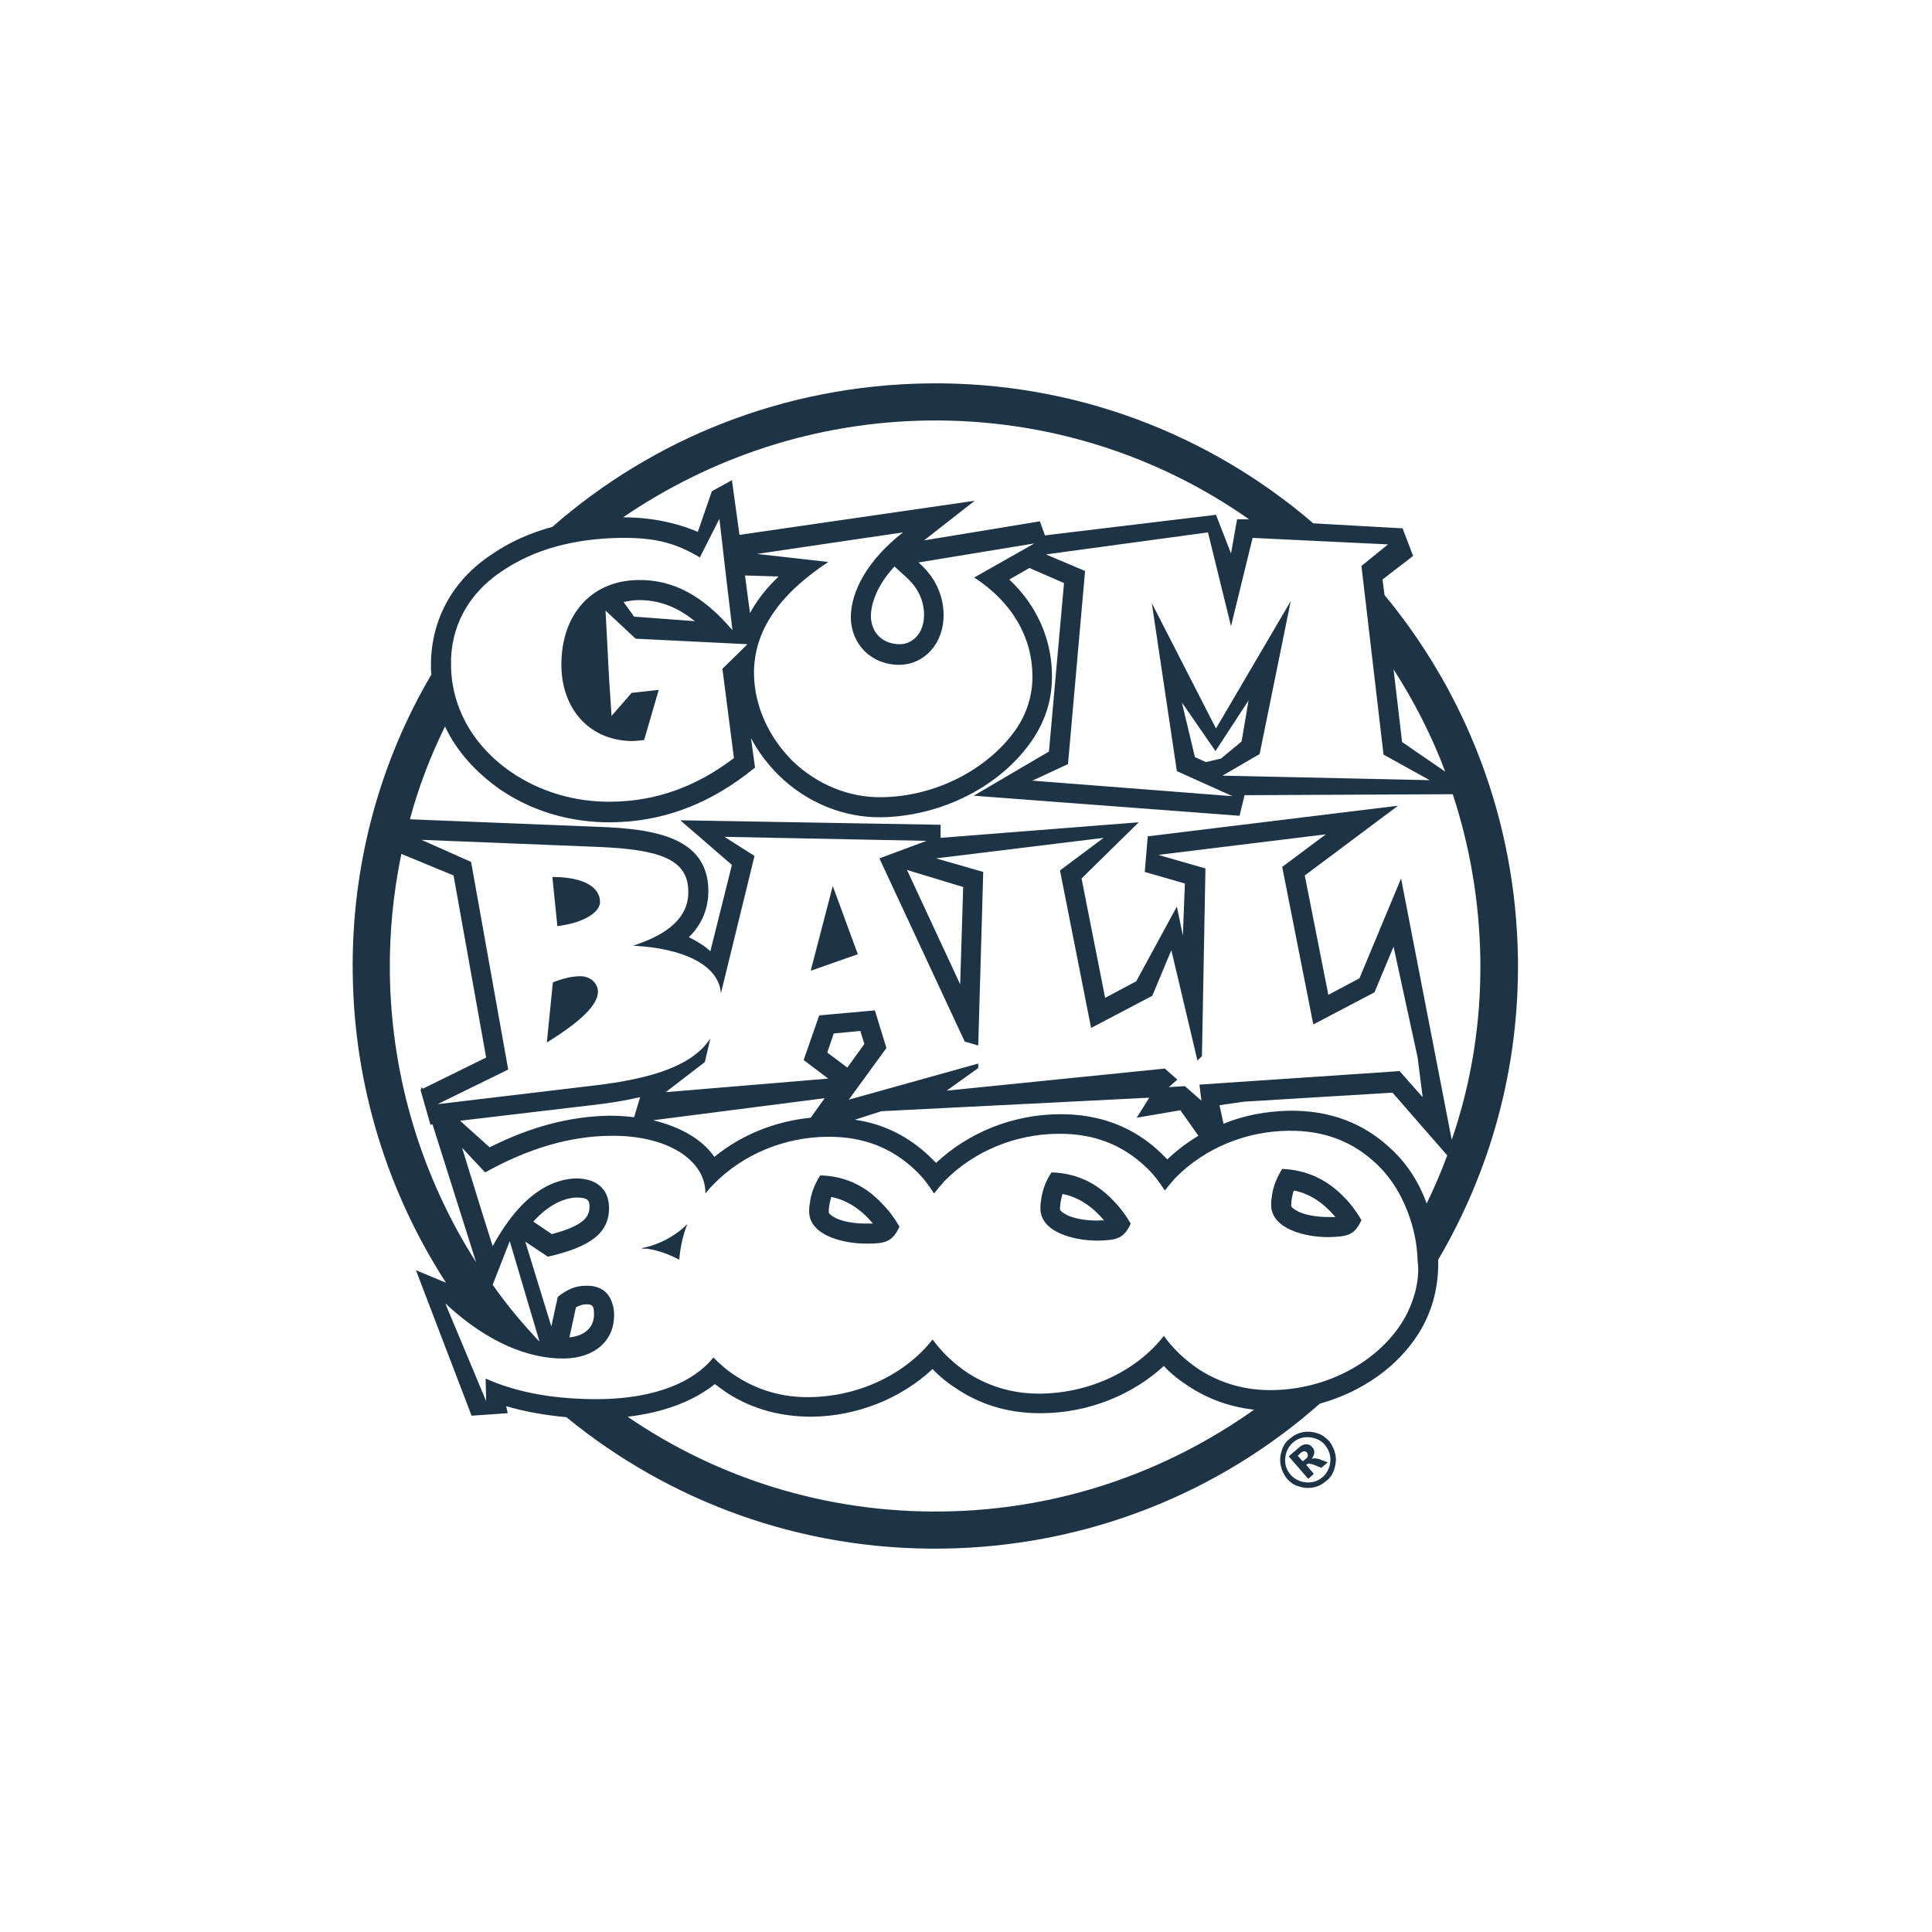 <?xml version="1.0" encoding="UTF-8"?> <svg xmlns="http://www.w3.org/2000/svg" viewBox="0 0 63.00 63.00" data-guides="{&quot;vertical&quot;:[],&quot;horizontal&quot;:[]}"><defs></defs><path fill="#1d3346" stroke="none" fill-opacity="1" stroke-width="1" stroke-opacity="1" color="rgb(51, 51, 51)" id="tSvg119828c4de3" title="Path 14" d="M34.287 38.231C34.09 38.525 33.976 38.852 33.943 39.179C33.927 39.261 33.927 39.343 33.927 39.425C33.943 40.177 35.006 40.455 35.791 40.455C36.397 40.439 36.642 40.406 36.871 39.899C36.707 39.621 36.528 39.376 36.315 39.163C35.759 38.558 35.055 38.247 34.287 38.231ZM35.775 39.801C35.448 39.801 35.088 39.752 34.826 39.637C34.696 39.572 34.63 39.523 34.597 39.49C34.565 39.458 34.565 39.441 34.565 39.425C34.565 39.278 34.597 39.098 34.647 38.934C35.154 39.032 35.612 39.327 36.004 39.801C35.939 39.785 35.857 39.801 35.775 39.801ZM26.746 38.329C26.55 38.639 26.436 38.95 26.403 39.278C26.386 39.359 26.386 39.441 26.386 39.523C26.403 40.275 27.466 40.553 28.251 40.553C28.856 40.553 29.102 40.504 29.331 39.997C29.167 39.719 28.987 39.474 28.774 39.261C28.218 38.656 27.531 38.345 26.746 38.329ZM28.235 39.899C27.908 39.899 27.548 39.85 27.286 39.736C27.155 39.67 27.09 39.621 27.057 39.588C27.024 39.556 27.024 39.539 27.024 39.523C27.024 39.376 27.057 39.196 27.106 39.032C27.613 39.13 28.071 39.425 28.464 39.899C28.398 39.899 28.333 39.899 28.235 39.899ZM21.201 40.635C21.12 40.651 21.021 40.684 20.923 40.701C20.945 40.701 20.967 40.701 20.989 40.701C20.956 40.712 20.923 40.722 20.89 40.733C20.956 40.717 21.021 40.717 21.103 40.717C21.496 40.782 21.839 40.913 22.15 41.077C22.183 40.668 22.265 40.292 22.412 39.916C22.265 40.063 22.085 40.21 21.888 40.324C21.692 40.455 21.447 40.553 21.201 40.635ZM18.895 31.835C18.666 31.835 18.372 31.901 18.028 32.032C17.963 32.686 17.897 33.34 17.832 33.994C18.944 33.307 19.5 32.768 19.5 32.326C19.484 32.048 19.238 31.819 18.895 31.835ZM41.811 38.116C41.614 38.427 41.5 38.738 41.467 39.065C41.451 39.147 41.451 39.228 41.451 39.31C41.467 40.063 42.53 40.341 43.316 40.341C43.921 40.324 44.166 40.292 44.395 39.785C44.231 39.507 44.051 39.261 43.839 39.049C43.283 38.46 42.596 38.149 41.811 38.116ZM43.316 39.686C42.989 39.686 42.629 39.637 42.367 39.523C42.236 39.458 42.17 39.408 42.138 39.376C42.105 39.343 42.105 39.327 42.105 39.31C42.105 39.147 42.138 38.983 42.187 38.82C42.694 38.918 43.152 39.212 43.544 39.686C43.479 39.686 43.397 39.686 43.316 39.686ZM18.012 28.597C18.066 29.131 18.121 29.665 18.175 30.2C19.091 30.085 19.566 29.725 19.566 29.415C19.566 28.924 19.026 28.597 18.012 28.597ZM42.874 47.554C42.858 47.554 42.825 47.554 42.776 47.57C42.825 47.489 42.858 47.423 42.858 47.358C42.858 47.292 42.841 47.243 42.792 47.194C42.743 47.129 42.678 47.096 42.596 47.096C42.514 47.096 42.432 47.129 42.35 47.21C42.241 47.303 42.133 47.396 42.023 47.489C42.236 47.734 42.449 47.979 42.661 48.225C42.721 48.17 42.781 48.116 42.841 48.061C42.76 47.963 42.678 47.865 42.596 47.767C42.612 47.75 42.612 47.75 42.612 47.75C42.629 47.734 42.678 47.718 42.727 47.734C42.776 47.734 42.89 47.783 43.087 47.865C43.157 47.805 43.228 47.745 43.299 47.685C43.103 47.619 43.005 47.57 42.989 47.57C42.939 47.57 42.907 47.554 42.874 47.554ZM42.645 47.472C42.645 47.505 42.612 47.554 42.563 47.587C42.536 47.609 42.509 47.63 42.481 47.652C42.427 47.592 42.372 47.532 42.318 47.472C42.345 47.445 42.372 47.418 42.4 47.391C42.449 47.341 42.498 47.325 42.53 47.325C42.563 47.325 42.596 47.341 42.612 47.358C42.645 47.391 42.645 47.423 42.645 47.472ZM26.436 31.655C26.948 31.476 27.461 31.296 27.973 31.116C27.7 30.374 27.428 29.633 27.155 28.891C26.915 29.812 26.675 30.734 26.436 31.655ZM49.498 31.246C49.433 26.748 47.814 22.626 45.148 19.404C45.126 19.235 45.104 19.066 45.082 18.897C45.415 18.641 45.747 18.385 46.08 18.128C45.965 17.829 45.851 17.529 45.736 17.229C44.766 17.174 43.795 17.12 42.825 17.065C39.455 14.17 35.055 12.436 30.247 12.502C25.552 12.567 21.283 14.317 18.012 17.18C17.292 17.376 16.622 17.671 16.033 18.079C14.741 18.93 14.037 20.238 14.053 21.743C14.053 21.825 14.053 21.907 14.07 21.989C12.385 24.851 11.453 28.204 11.502 31.753C11.551 35.466 12.663 38.918 14.544 41.829C14.217 41.693 13.89 41.557 13.563 41.42C14.168 43.002 14.773 44.583 15.378 46.164C15.771 46.136 16.163 46.109 16.556 46.082C16.54 46.006 16.523 45.929 16.507 45.853C17.112 46.033 17.767 46.147 18.47 46.213C21.806 48.944 26.092 50.564 30.754 50.498C35.464 50.433 39.766 48.666 43.038 45.771C44.395 45.395 45.573 44.577 46.26 43.481C46.701 42.778 46.914 41.976 46.898 41.109C46.898 41.099 46.898 41.088 46.898 41.077C48.599 38.182 49.547 34.828 49.498 31.246ZM47.127 25.162C46.658 24.84 46.189 24.518 45.72 24.197C45.627 23.406 45.535 22.616 45.442 21.825C46.113 22.872 46.685 23.984 47.127 25.162ZM45.262 17.752C44.973 17.987 44.684 18.221 44.395 18.456C44.635 20.506 44.875 22.556 45.115 24.606C45.616 24.884 46.118 25.162 46.62 25.44C44.368 25.391 42.116 25.342 39.864 25.293C40.268 25.058 40.671 24.824 41.075 24.589C41.413 22.926 41.751 21.264 42.089 19.601C41.276 20.985 40.464 22.37 39.652 23.755C38.954 22.392 38.256 21.029 37.558 19.666C37.831 21.492 38.103 23.319 38.376 25.145C38.981 25.418 39.586 25.691 40.191 25.963C38.016 25.794 35.841 25.625 33.665 25.456C34.052 25.276 34.439 25.096 34.826 24.916C35.012 22.817 35.197 20.718 35.383 18.619C34.957 18.439 34.532 18.259 34.107 18.079C35.868 17.84 37.629 17.6 39.39 17.36C39.641 18.379 39.892 19.399 40.142 20.418C40.377 19.459 40.611 18.499 40.846 17.54C42.318 17.61 43.79 17.681 45.262 17.752ZM39.815 24.736C39.652 24.775 39.488 24.813 39.325 24.851C39.205 24.797 39.085 24.742 38.965 24.688C38.823 24.093 38.681 23.499 38.539 22.905C38.905 23.433 39.27 23.962 39.635 24.491C39.995 23.941 40.355 23.39 40.715 22.839C40.639 23.286 40.562 23.733 40.486 24.18C40.262 24.366 40.039 24.551 39.815 24.736ZM30.263 13.712C34.156 13.663 37.771 14.857 40.731 16.934C40.6 16.934 40.47 16.934 40.339 16.934C40.273 17.305 40.208 17.676 40.142 18.047C39.979 17.627 39.815 17.207 39.652 16.787C37.792 17.011 35.933 17.234 34.074 17.458C34.02 17.305 33.965 17.152 33.91 17C32.651 17.207 31.392 17.414 30.132 17.621C30.683 17.191 31.233 16.76 31.784 16.329C29.227 16.7 26.67 17.071 24.113 17.441C24.031 16.847 23.949 16.253 23.867 15.659C23.649 15.779 23.431 15.898 23.213 16.018C23.061 16.46 22.908 16.902 22.755 17.343C22.019 17.033 21.201 16.869 20.318 16.869C23.148 14.939 26.566 13.761 30.263 13.712ZM33.665 22.005C33.681 22.659 33.485 23.265 33.125 23.788C32.209 25.096 30.492 25.98 28.742 25.996C27.695 26.012 26.648 25.587 25.847 24.818C25.061 24.033 24.604 23.019 24.587 21.989C24.571 20.615 25.356 19.421 27.008 18.325C26.234 18.237 25.46 18.15 24.685 18.063C26.272 17.829 27.858 17.594 29.445 17.36C28.317 18.243 27.744 19.257 27.744 20.14C27.76 21.04 28.447 21.694 29.347 21.678C30.165 21.661 30.786 20.958 30.77 20.026C30.754 19.388 30.492 18.815 29.952 18.341C31.212 18.134 32.471 17.927 33.731 17.72C33.076 18.09 32.422 18.461 31.768 18.832C32.978 19.617 33.649 20.745 33.665 22.005ZM24.456 19.993C24.402 19.584 24.347 19.175 24.293 18.766C24.658 18.777 25.023 18.788 25.389 18.799C24.996 19.175 24.685 19.568 24.456 19.993ZM29.527 18.799C29.936 19.159 30.116 19.568 30.132 20.009C30.148 20.664 29.74 21.007 29.347 21.007C28.791 21.007 28.415 20.647 28.398 20.108C28.398 19.666 28.611 19.077 29.167 18.472C29.287 18.581 29.407 18.69 29.527 18.799ZM16.376 18.619C17.423 17.916 18.683 17.572 20.187 17.54C21.316 17.523 22.003 17.687 22.821 18.177C23.033 17.758 23.246 17.338 23.459 16.918C23.524 17.485 23.589 18.052 23.655 18.619C23.731 19.262 23.808 19.906 23.884 20.549C22.935 19.437 21.97 18.897 20.809 18.914C19.288 18.93 18.29 20.042 18.306 21.71C18.323 23.183 19.288 24.18 20.662 24.164C20.711 24.164 20.825 24.148 21.005 24.131C21.163 23.586 21.321 23.041 21.48 22.496C21.185 22.528 20.89 22.561 20.596 22.594C20.378 22.845 20.16 23.095 19.942 23.346C19.915 22.932 19.887 22.517 19.86 22.103C19.822 21.372 19.784 20.642 19.746 19.911C20.073 20.217 20.4 20.522 20.727 20.827C21.943 20.887 23.159 20.947 24.375 21.007C24.102 21.274 23.829 21.541 23.557 21.809C23.682 22.779 23.807 23.75 23.933 24.72C22.706 25.652 21.398 26.127 19.942 26.143C18.748 26.16 17.603 25.816 16.671 25.178C15.428 24.328 14.724 23.068 14.708 21.71C14.675 20.451 15.264 19.355 16.376 18.619ZM22.657 20.255C21.997 20.206 21.338 20.157 20.678 20.108C20.564 19.949 20.449 19.791 20.334 19.633C20.482 19.601 20.645 19.568 20.825 19.568C21.463 19.568 22.052 19.764 22.657 20.255ZM14.511 23.69C14.888 24.491 15.509 25.178 16.294 25.734C17.341 26.454 18.617 26.83 19.942 26.814C21.545 26.797 22.984 26.274 24.326 25.26C24.424 25.184 24.522 25.107 24.62 25.031C24.576 24.709 24.533 24.387 24.489 24.066C24.718 24.507 25.029 24.916 25.389 25.276C26.305 26.176 27.515 26.667 28.742 26.65C30.688 26.618 32.618 25.652 33.649 24.148C34.09 23.51 34.319 22.79 34.303 21.989C34.287 20.811 33.796 19.731 32.913 18.897C33.131 18.772 33.349 18.646 33.567 18.521C33.943 18.685 34.319 18.848 34.696 19.012C34.532 20.844 34.368 22.676 34.205 24.507C33.387 24.987 32.569 25.467 31.751 25.947C34.641 26.165 37.531 26.383 40.42 26.601C40.475 26.378 40.529 26.154 40.584 25.93C42.847 25.92 45.109 25.909 47.372 25.898C47.928 27.583 48.239 29.382 48.272 31.246C48.304 33.324 47.977 35.319 47.339 37.168C46.789 34.327 46.238 31.486 45.687 28.646C45.235 29.731 44.782 30.816 44.33 31.901C43.992 32.081 43.654 32.261 43.316 32.441C43.059 31.143 42.803 29.845 42.547 28.548C43.561 27.79 44.575 27.032 45.589 26.274C42.868 26.607 40.148 26.939 37.427 27.272C37.394 27.659 37.362 28.046 37.329 28.433C37.765 28.558 38.201 28.684 38.638 28.809C38.616 29.376 38.594 29.943 38.572 30.51C38.507 30.194 38.441 29.878 38.376 29.562C37.934 30.374 37.493 31.186 37.051 31.999C36.713 32.179 36.375 32.359 36.037 32.538C35.781 31.241 35.524 29.943 35.268 28.646C35.89 28.035 36.511 27.424 37.133 26.814C34.979 26.983 32.825 27.152 30.672 27.321C30.672 27.179 30.672 27.037 30.672 26.895C27.842 26.846 25.012 26.797 22.183 26.748C22.744 27.234 23.306 27.719 23.867 28.204C23.633 29.142 23.399 30.08 23.164 31.017C22.968 30.838 22.723 30.69 22.461 30.559C22.87 30.167 23.099 29.66 23.099 29.038C23.082 27.305 21.349 27.026 19.5 26.961C17.456 26.879 15.411 26.797 13.367 26.716C13.645 25.669 14.037 24.655 14.511 23.69ZM39.177 35.892C38.997 35.734 38.818 35.575 38.638 35.417C38.463 35.428 38.289 35.439 38.114 35.45C38.207 35.368 38.3 35.287 38.392 35.205C38.256 35.085 38.12 34.965 37.983 34.845C35.612 35.085 33.24 35.325 30.868 35.565C31.212 35.319 31.555 35.074 31.899 34.828C31.899 34.779 31.899 34.73 31.899 34.681C30.492 35.074 29.085 35.466 27.678 35.859C28.088 35.297 28.496 34.736 28.905 34.174C28.78 33.765 28.654 33.356 28.529 32.947C27.924 33.002 27.319 33.057 26.713 33.111C26.545 33.596 26.375 34.082 26.206 34.567C26.474 34.769 26.741 34.97 27.008 35.172C25.241 35.319 23.475 35.466 21.708 35.614C22.134 35.287 22.559 34.959 22.984 34.632C23.044 34.376 23.104 34.12 23.164 33.864C22.624 34.681 21.447 35.172 19.206 35.417C17.559 35.614 15.913 35.81 14.266 36.006C15.035 35.63 15.804 35.254 16.572 34.877C16.169 32.62 15.765 30.363 15.362 28.106C14.822 27.866 14.283 27.626 13.743 27.386C15.651 27.463 17.559 27.539 19.468 27.615C21.496 27.697 22.428 28.008 22.445 29.055C22.461 29.872 21.856 30.445 20.645 30.838C22.265 30.919 23.442 31.459 23.508 32.391C23.873 30.898 24.238 29.404 24.604 27.91C24.276 27.703 23.949 27.495 23.622 27.288C25.819 27.332 28.017 27.375 30.214 27.419C29.701 27.61 29.189 27.801 28.676 27.991C29.603 29.982 30.53 31.972 31.457 33.962C31.604 34.005 31.751 34.049 31.899 34.093C31.953 32.206 32.008 30.32 32.062 28.433C31.55 28.286 31.037 28.139 30.525 27.991C32.346 27.768 34.167 27.544 35.988 27.321C35.513 27.675 35.039 28.03 34.565 28.384C34.903 30.096 35.241 31.808 35.579 33.52C36.244 33.171 36.909 32.822 37.574 32.473C37.782 31.977 37.989 31.481 38.196 30.985C38.48 32.184 38.763 33.384 39.047 34.583C39.096 34.534 39.145 34.485 39.194 34.436C39.232 32.397 39.27 30.358 39.308 28.319C38.796 28.171 38.283 28.024 37.771 27.877C39.592 27.654 41.413 27.43 43.234 27.206C42.76 27.561 42.285 27.915 41.811 28.27C42.149 29.982 42.487 31.694 42.825 33.406C43.49 33.057 44.155 32.708 44.82 32.359C45.028 31.863 45.235 31.366 45.442 30.87C45.704 32.075 45.965 33.28 46.227 34.485C46.282 34.916 46.336 35.347 46.391 35.777C46.14 35.494 45.889 35.21 45.638 34.927C43.463 35.074 41.287 35.221 39.112 35.368C39.134 35.543 39.156 35.717 39.177 35.892ZM38.49 36.203C38.687 36.481 38.883 36.758 39.079 37.037C38.719 37.249 38.376 37.511 38.065 37.805C38 37.74 37.934 37.675 37.869 37.609C36.953 36.726 35.824 36.317 34.516 36.333C33.027 36.35 31.588 36.922 30.525 37.92C30.459 37.855 30.394 37.789 30.328 37.724C29.625 37.053 28.807 36.644 27.875 36.513C28.164 36.421 28.453 36.328 28.742 36.235C31.653 36.088 34.565 35.941 37.476 35.794C37.34 36.012 37.204 36.23 37.067 36.448C37.542 36.366 38.016 36.284 38.49 36.203ZM27.63 34.812C27.411 34.649 27.193 34.485 26.975 34.322C27.046 34.114 27.117 33.907 27.188 33.7C27.477 33.673 27.766 33.645 28.055 33.618C28.098 33.76 28.142 33.902 28.186 34.043C28 34.3 27.815 34.556 27.63 34.812ZM26.893 35.81C26.741 36.023 26.588 36.235 26.436 36.448C25.274 36.562 24.178 37.004 23.295 37.724C22.886 37.135 22.166 36.742 21.299 36.53C23.164 36.29 25.029 36.05 26.893 35.81ZM20.874 35.777C20.809 35.995 20.743 36.213 20.678 36.431C20.416 36.399 20.138 36.382 19.876 36.382C18.601 36.399 17.292 36.742 15.967 37.413C15.646 37.124 15.324 36.835 15.002 36.546C16.431 36.377 17.859 36.208 19.288 36.039C19.86 35.974 20.384 35.892 20.874 35.777ZM31.408 28.924C31.375 29.982 31.342 31.039 31.31 32.097C30.732 30.854 30.154 29.611 29.576 28.368C30.187 28.553 30.797 28.738 31.408 28.924ZM12.712 31.737C12.696 30.396 12.827 29.104 13.088 27.844C13.655 28.079 14.223 28.313 14.79 28.548C15.144 30.527 15.498 32.506 15.853 34.485C15.166 34.823 14.479 35.161 13.792 35.499C13.77 35.483 13.748 35.466 13.726 35.45C13.732 35.472 13.737 35.494 13.743 35.516C13.732 35.521 13.721 35.526 13.71 35.532C13.819 35.914 13.928 36.295 14.037 36.677C14.059 36.671 14.081 36.666 14.103 36.661C14.577 38.16 15.051 39.659 15.525 41.159C13.792 38.443 12.761 35.205 12.712 31.737ZM30.737 49.288C26.926 49.337 23.377 48.192 20.465 46.197C21.61 46.066 22.592 45.706 23.311 45.133C23.442 45.231 23.573 45.329 23.72 45.428C24.538 45.951 25.454 46.197 26.468 46.197C27.973 46.18 29.396 45.591 30.41 44.642C30.655 44.904 30.95 45.133 31.261 45.329C32.078 45.853 32.995 46.098 34.009 46.082C35.513 46.066 36.936 45.477 37.951 44.544C38.196 44.806 38.49 45.035 38.801 45.231C39.439 45.64 40.142 45.886 40.895 45.967C38.016 48.012 34.532 49.239 30.737 49.288ZM46.145 42.14C46.047 42.483 45.916 42.811 45.72 43.121C44.902 44.413 43.283 45.297 41.516 45.329C40.617 45.346 39.832 45.117 39.128 44.675C38.654 44.364 38.261 43.988 37.951 43.563C37.084 44.675 35.595 45.411 33.976 45.444C33.076 45.46 32.291 45.231 31.588 44.79C31.113 44.479 30.721 44.103 30.41 43.678C29.543 44.79 28.055 45.526 26.436 45.559C25.536 45.575 24.751 45.346 24.047 44.904C23.753 44.724 23.491 44.495 23.262 44.266C22.608 45.084 21.349 45.591 19.615 45.624C18.159 45.64 16.9 45.428 15.836 44.953C15.842 45.199 15.847 45.444 15.853 45.689C15.422 44.659 14.991 43.629 14.56 42.598C14.55 42.565 14.539 42.532 14.528 42.5C14.56 42.532 14.593 42.565 14.626 42.598C15.902 43.759 17.227 44.316 18.404 44.299C19.402 44.283 20.04 43.71 20.024 42.86C20.024 42.745 20.007 42.631 19.975 42.532C19.86 42.124 19.566 41.911 19.091 41.927C18.764 41.927 18.47 42.058 18.192 42.287C18.17 42.38 18.148 42.472 18.126 42.565C18.077 42.794 18.028 43.023 17.979 43.252C17.908 43.023 17.837 42.794 17.767 42.565C17.554 41.873 17.341 41.18 17.128 40.488C17.374 40.651 17.619 40.815 17.865 40.979C19.222 40.668 19.86 40.226 19.86 39.392C19.86 39.376 19.86 39.376 19.86 39.359C19.844 38.77 19.451 38.427 18.781 38.427C18.143 38.443 17.488 38.77 16.9 39.425C16.605 39.752 16.327 40.161 16.065 40.635C15.94 40.237 15.815 39.839 15.689 39.441C15.482 38.77 15.275 38.1 15.068 37.429C15.318 37.696 15.569 37.964 15.82 38.231C17.227 37.446 18.584 37.053 19.876 37.037C21.774 37.004 22.984 37.838 23.001 38.869C23.001 38.885 23.001 38.901 23.001 38.918C23.082 38.82 23.18 38.705 23.279 38.607C24.227 37.642 25.569 37.086 26.959 37.069C28.12 37.053 29.069 37.413 29.854 38.165C30.083 38.378 30.279 38.639 30.459 38.918C30.574 38.77 30.688 38.639 30.803 38.509C31.751 37.544 33.093 36.988 34.483 36.971C35.644 36.955 36.593 37.315 37.378 38.067C37.607 38.28 37.803 38.542 37.983 38.82C38.098 38.672 38.212 38.542 38.327 38.411C39.275 37.446 40.617 36.889 42.007 36.873C43.168 36.857 44.117 37.217 44.902 37.969C45.213 38.263 45.475 38.623 45.687 39.032C46.014 39.67 46.211 40.406 46.227 41.126C46.276 41.469 46.227 41.813 46.145 42.14ZM16.065 41.895C16.251 41.42 16.436 40.946 16.622 40.472C16.943 41.557 17.265 42.642 17.587 43.727C17.581 43.727 17.576 43.727 17.57 43.727C17.03 43.154 16.523 42.549 16.065 41.895ZM18.568 43.612C18.639 43.285 18.71 42.958 18.781 42.631C18.895 42.565 19.009 42.532 19.108 42.532C19.304 42.532 19.369 42.565 19.369 42.827C19.386 43.203 19.157 43.547 18.568 43.612ZM17.39 39.834C17.897 39.278 18.388 39.065 18.797 39.049C19.189 39.049 19.222 39.163 19.222 39.343C19.222 39.637 19.108 39.948 17.995 40.243C17.794 40.106 17.592 39.97 17.39 39.834ZM45.393 37.495C44.477 36.611 43.348 36.203 42.04 36.219C41.304 36.235 40.568 36.366 39.897 36.644C39.853 36.442 39.81 36.241 39.766 36.039C40.033 36.001 40.3 35.963 40.568 35.924C42.181 35.826 43.795 35.728 45.409 35.63C46.004 36.312 46.598 36.993 47.192 37.675C46.996 38.214 46.767 38.738 46.522 39.245C46.276 38.558 45.883 37.953 45.393 37.495ZM43.348 46.998C43.234 46.883 43.119 46.785 42.956 46.736C42.809 46.687 42.645 46.671 42.481 46.703C42.318 46.736 42.187 46.802 42.056 46.916C41.925 47.014 41.843 47.145 41.794 47.309C41.745 47.456 41.729 47.619 41.762 47.783C41.794 47.947 41.86 48.078 41.958 48.208C42.072 48.339 42.187 48.421 42.35 48.47C42.498 48.519 42.661 48.535 42.825 48.503C42.989 48.47 43.119 48.404 43.25 48.29C43.381 48.192 43.463 48.061 43.512 47.898C43.561 47.75 43.577 47.587 43.544 47.423C43.512 47.276 43.446 47.129 43.348 46.998ZM43.381 47.652C43.365 47.848 43.283 48.028 43.136 48.159C42.989 48.29 42.809 48.355 42.596 48.339C42.4 48.323 42.22 48.241 42.089 48.094C41.958 47.947 41.893 47.767 41.909 47.554C41.925 47.358 42.007 47.178 42.154 47.047C42.301 46.916 42.481 46.851 42.694 46.867C42.89 46.883 43.07 46.965 43.201 47.112C43.332 47.276 43.397 47.456 43.381 47.652Z" style=""></path></svg> 